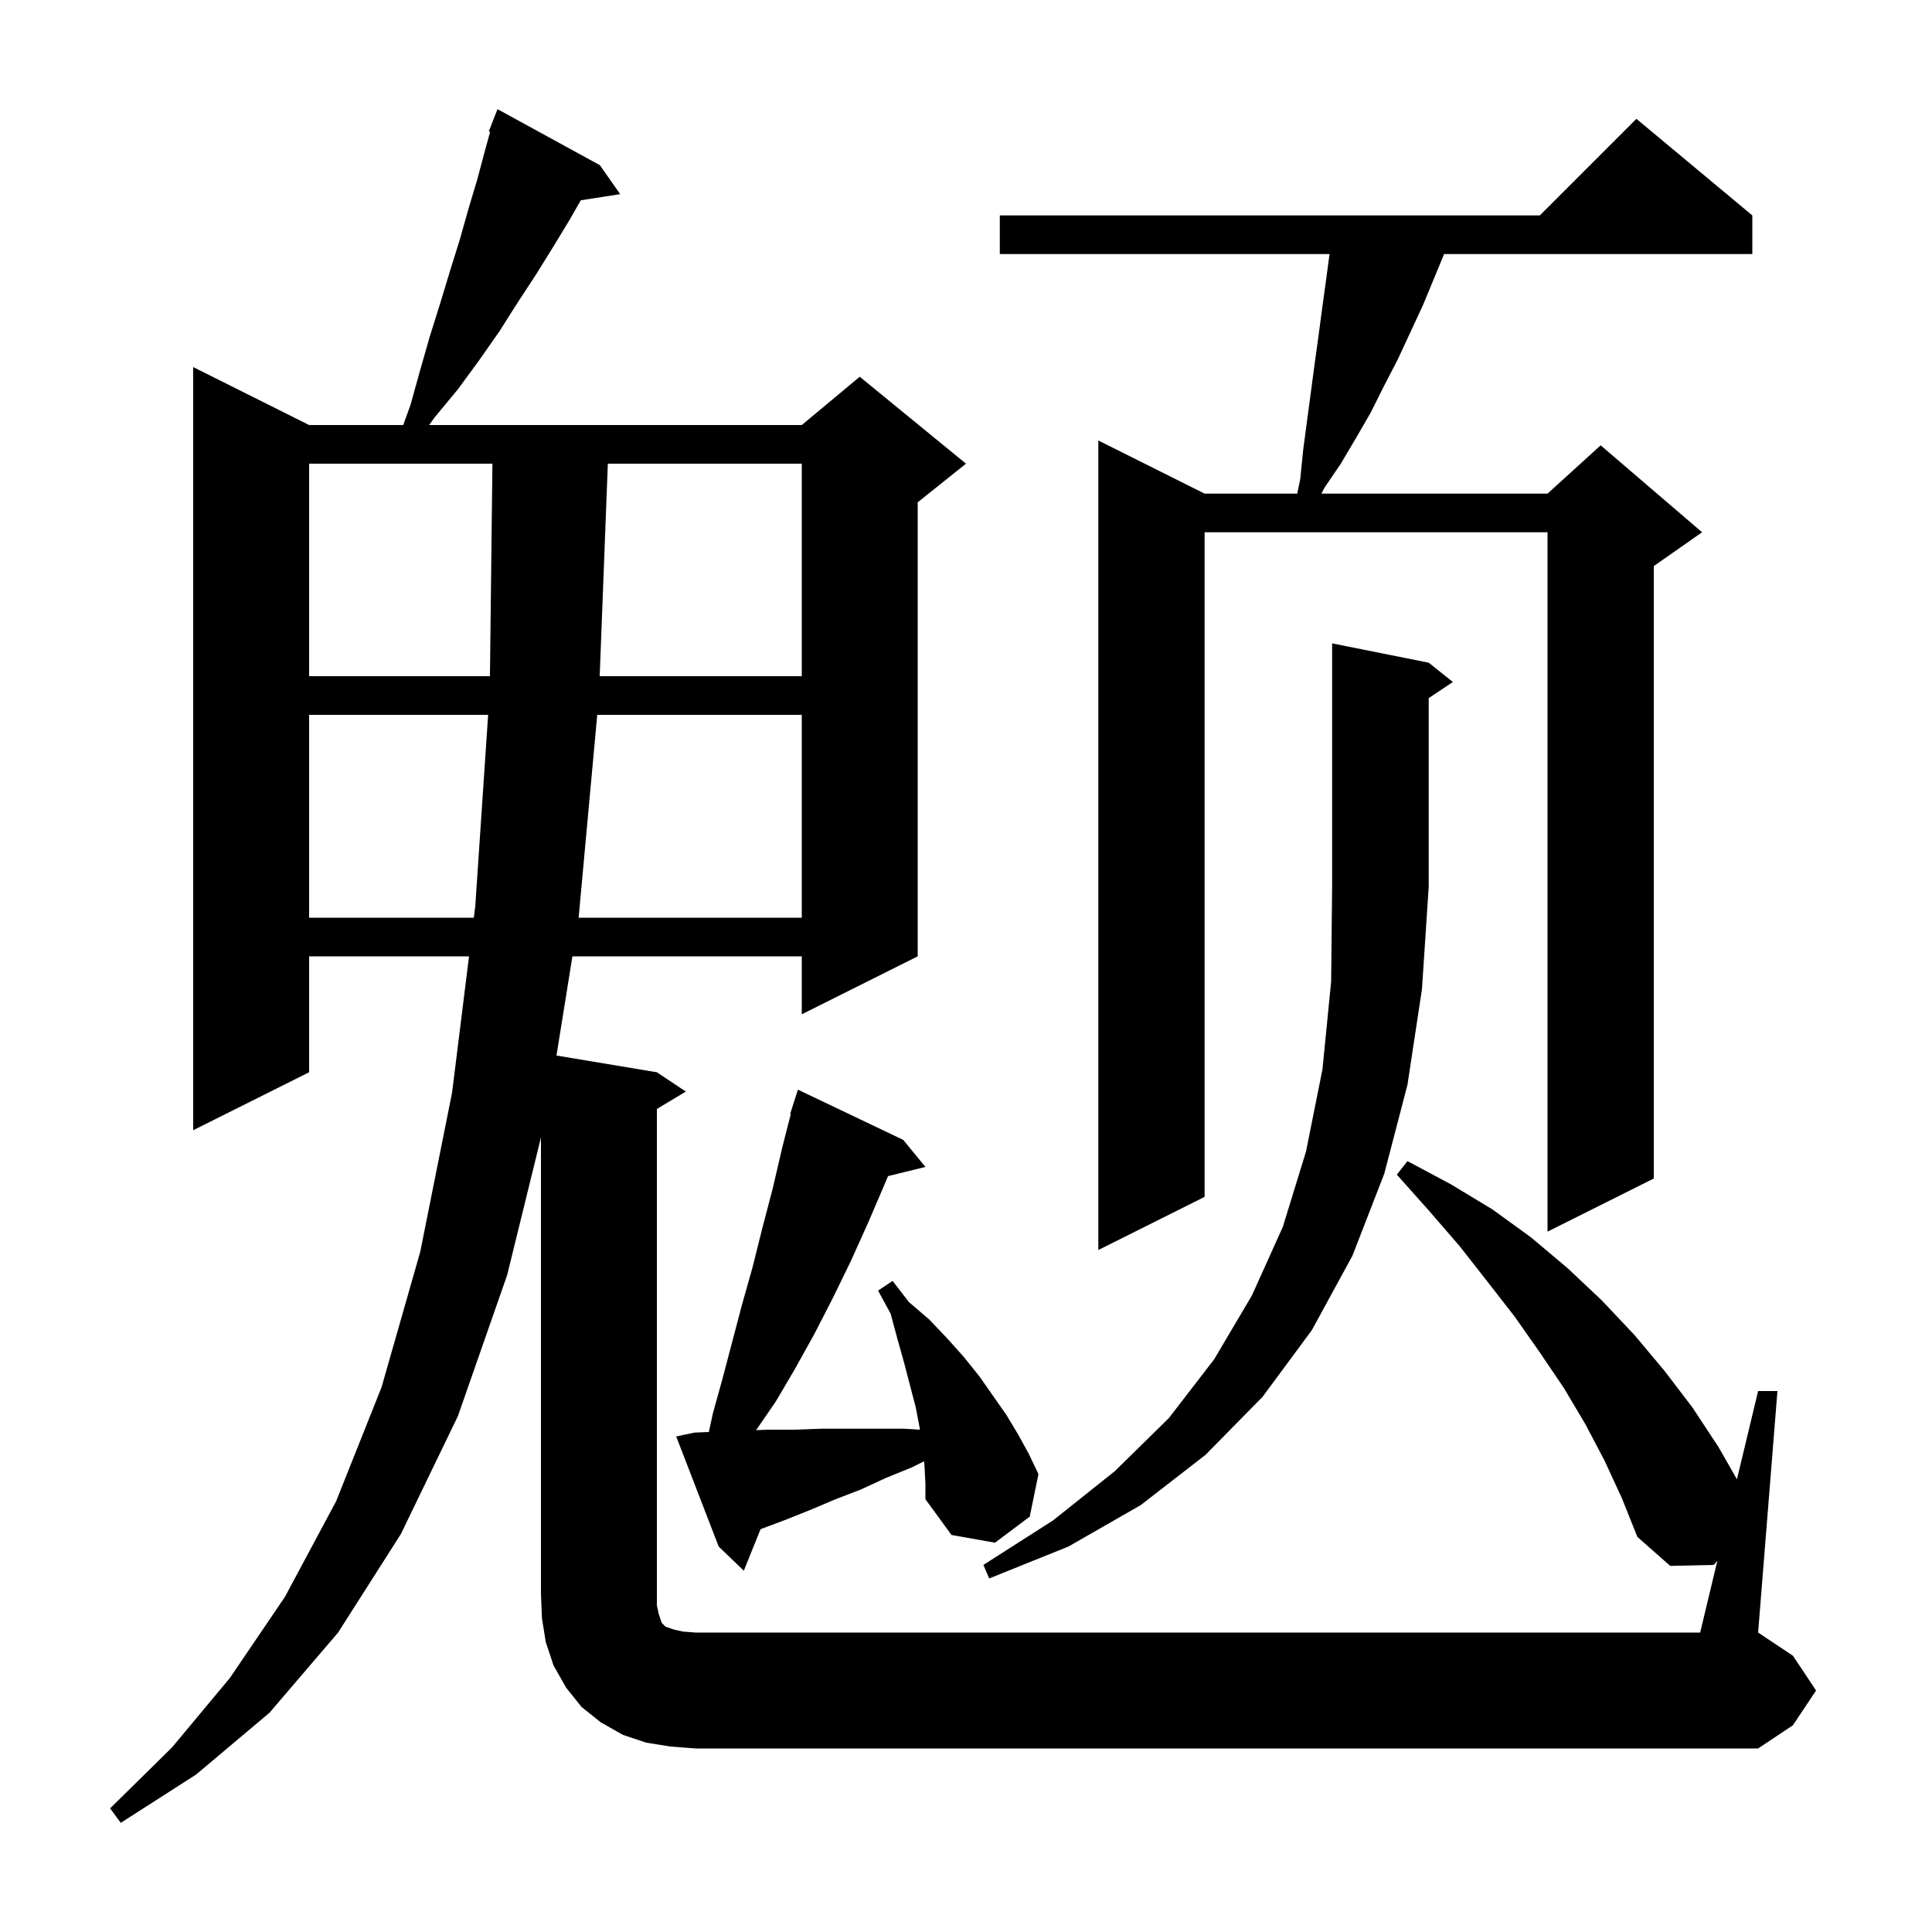 <svg xmlns="http://www.w3.org/2000/svg" xmlns:xlink="http://www.w3.org/1999/xlink" version="1.1" baseProfile="full" viewBox="0 0 200 200" width="200" height="200"><g fill="currentColor"><path d="M 177.78 161.583 L 177.4 162.0 L 172.9 162.1 L 169.5 159.1 L 167.9 155.1 L 166.1 151.2 L 164.1 147.4 L 161.9 143.7 L 159.4 140.0 L 156.8 136.3 L 154.0 132.7 L 151.1 129.0 L 147.9 125.3 L 144.6 121.6 L 145.7 120.2 L 150.2 122.6 L 154.5 125.2 L 158.5 128.1 L 162.3 131.3 L 165.8 134.6 L 169.2 138.2 L 172.3 141.9 L 175.2 145.7 L 177.9 149.8 L 179.807 153.137 L 182.0 144.0 L 184.0 144.0 L 182.0 169.0 L 185.6 171.4 L 188.0 175.0 L 185.6 178.6 L 182.0 181.0 L 72.0 181.0 L 69.4 180.8 L 66.9 180.4 L 64.5 179.6 L 62.2 178.3 L 60.2 176.7 L 58.6 174.7 L 57.3 172.4 L 56.5 170.0 L 56.1 167.5 L 56.0 165.0 L 56.0 117.75 L 52.5 132.0 L 47.4 146.6 L 41.5 158.8 L 35.0 169.0 L 27.9 177.3 L 20.3 183.7 L 12.5 188.7 L 11.4 187.2 L 17.8 180.9 L 23.8 173.7 L 29.5 165.3 L 34.8 155.4 L 39.5 143.6 L 43.5 129.6 L 46.8 113.1 L 48.553 99.0 L 32.0 99.0 L 32.0 111.0 L 20.0 117.0 L 20.0 38.0 L 32.0 44.0 L 41.742 44.0 L 42.5 41.9 L 43.5 38.3 L 44.5 34.8 L 45.6 31.3 L 46.6 28.0 L 47.6 24.8 L 48.5 21.6 L 49.4 18.6 L 50.2 15.6 L 50.74 13.643 L 50.6 13.6 L 51.5 11.3 L 62.1 17.1 L 64.2 20.1 L 60.124 20.732 L 59.0 22.7 L 57.3 25.5 L 55.5 28.4 L 53.6 31.3 L 51.7 34.3 L 49.6 37.3 L 47.4 40.3 L 45.0 43.2 L 44.425 44.0 L 83.0 44.0 L 89.0 39.0 L 100.0 48.0 L 95.0 52.0 L 95.0 99.0 L 83.0 105.0 L 83.0 99.0 L 59.257 99.0 L 57.606 109.268 L 68.0 111.0 L 71.0 113.0 L 68.0 114.8 L 68.0 166.2 L 68.2 167.1 L 68.5 168.0 L 68.9 168.4 L 69.8 168.7 L 70.7 168.9 L 72.0 169.0 L 176.0 169.0 Z M 147.9 68.6 L 150.4 70.6 L 147.9 72.267 L 147.9 91.8 L 147.2 102.4 L 145.7 112.3 L 143.3 121.5 L 140.0 130.0 L 135.8 137.7 L 130.7 144.6 L 124.8 150.6 L 118.1 155.8 L 110.6 160.1 L 102.4 163.4 L 101.8 162.0 L 109.0 157.4 L 115.4 152.3 L 121.0 146.8 L 125.7 140.7 L 129.6 134.1 L 132.8 127.0 L 135.2 119.2 L 136.9 110.7 L 137.8 101.6 L 137.9 91.8 L 137.9 66.6 Z M 95.7 151.7 L 95.655 151.273 L 94.4 151.9 L 91.7 153.0 L 89.1 154.2 L 86.5 155.2 L 83.9 156.3 L 81.4 157.3 L 79.0 158.2 L 78.731 158.305 L 77.0 162.6 L 74.4 160.1 L 70.0 148.7 L 71.9 148.3 L 73.38 148.241 L 73.8 146.3 L 74.8 142.7 L 76.8 135.1 L 77.9 131.2 L 78.9 127.2 L 80.0 123.0 L 81.0 118.7 L 81.866 115.315 L 81.8 115.3 L 82.6 112.8 L 93.5 118.0 L 95.8 120.8 L 91.93 121.751 L 91.7 122.3 L 89.9 126.5 L 88.1 130.5 L 86.2 134.4 L 84.3 138.1 L 82.3 141.7 L 80.3 145.1 L 78.274 148.047 L 79.5 148.0 L 82.2 148.0 L 85.0 147.9 L 93.6 147.9 L 95.231 148.005 L 95.2 147.8 L 94.8 145.7 L 93.6 141.1 L 92.9 138.6 L 92.2 136.0 L 90.9 133.6 L 92.4 132.6 L 94.1 134.8 L 96.2 136.6 L 98.1 138.6 L 99.8 140.5 L 101.4 142.5 L 104.2 146.5 L 105.4 148.5 L 106.5 150.5 L 107.5 152.6 L 106.6 157.0 L 103.0 159.7 L 98.5 158.9 L 95.8 155.2 L 95.8 153.6 Z M 181.4 22.3 L 181.4 26.3 L 149.493 26.3 L 147.3 31.6 L 144.7 37.2 L 143.3 39.9 L 141.9 42.7 L 140.4 45.3 L 138.8 48.0 L 137.1 50.5 L 136.789 51.1 L 160.2 51.1 L 165.7 46.1 L 176.2 55.1 L 171.2 58.6 L 171.2 122.0 L 160.2 127.5 L 160.2 55.1 L 124.7 55.1 L 124.7 123.9 L 113.7 129.4 L 113.7 45.6 L 124.7 51.1 L 134.29 51.1 L 134.6 49.6 L 134.9 46.6 L 136.1 37.6 L 136.5 34.7 L 136.9 31.7 L 137.3 28.8 L 137.633 26.3 L 103.5 26.3 L 103.5 22.3 L 159.4 22.3 L 169.4 12.3 Z M 32.0 74.0 L 32.0 95.0 L 49.051 95.0 L 49.2 93.8 L 50.532 74.0 Z M 61.826 74.0 L 59.9 95.0 L 83.0 95.0 L 83.0 74.0 Z M 32.0 48.0 L 32.0 70.0 L 50.718 70.0 L 50.976 48.0 Z M 62.923 48.0 L 62.08 70.0 L 83.0 70.0 L 83.0 48.0 Z "/></g></svg>